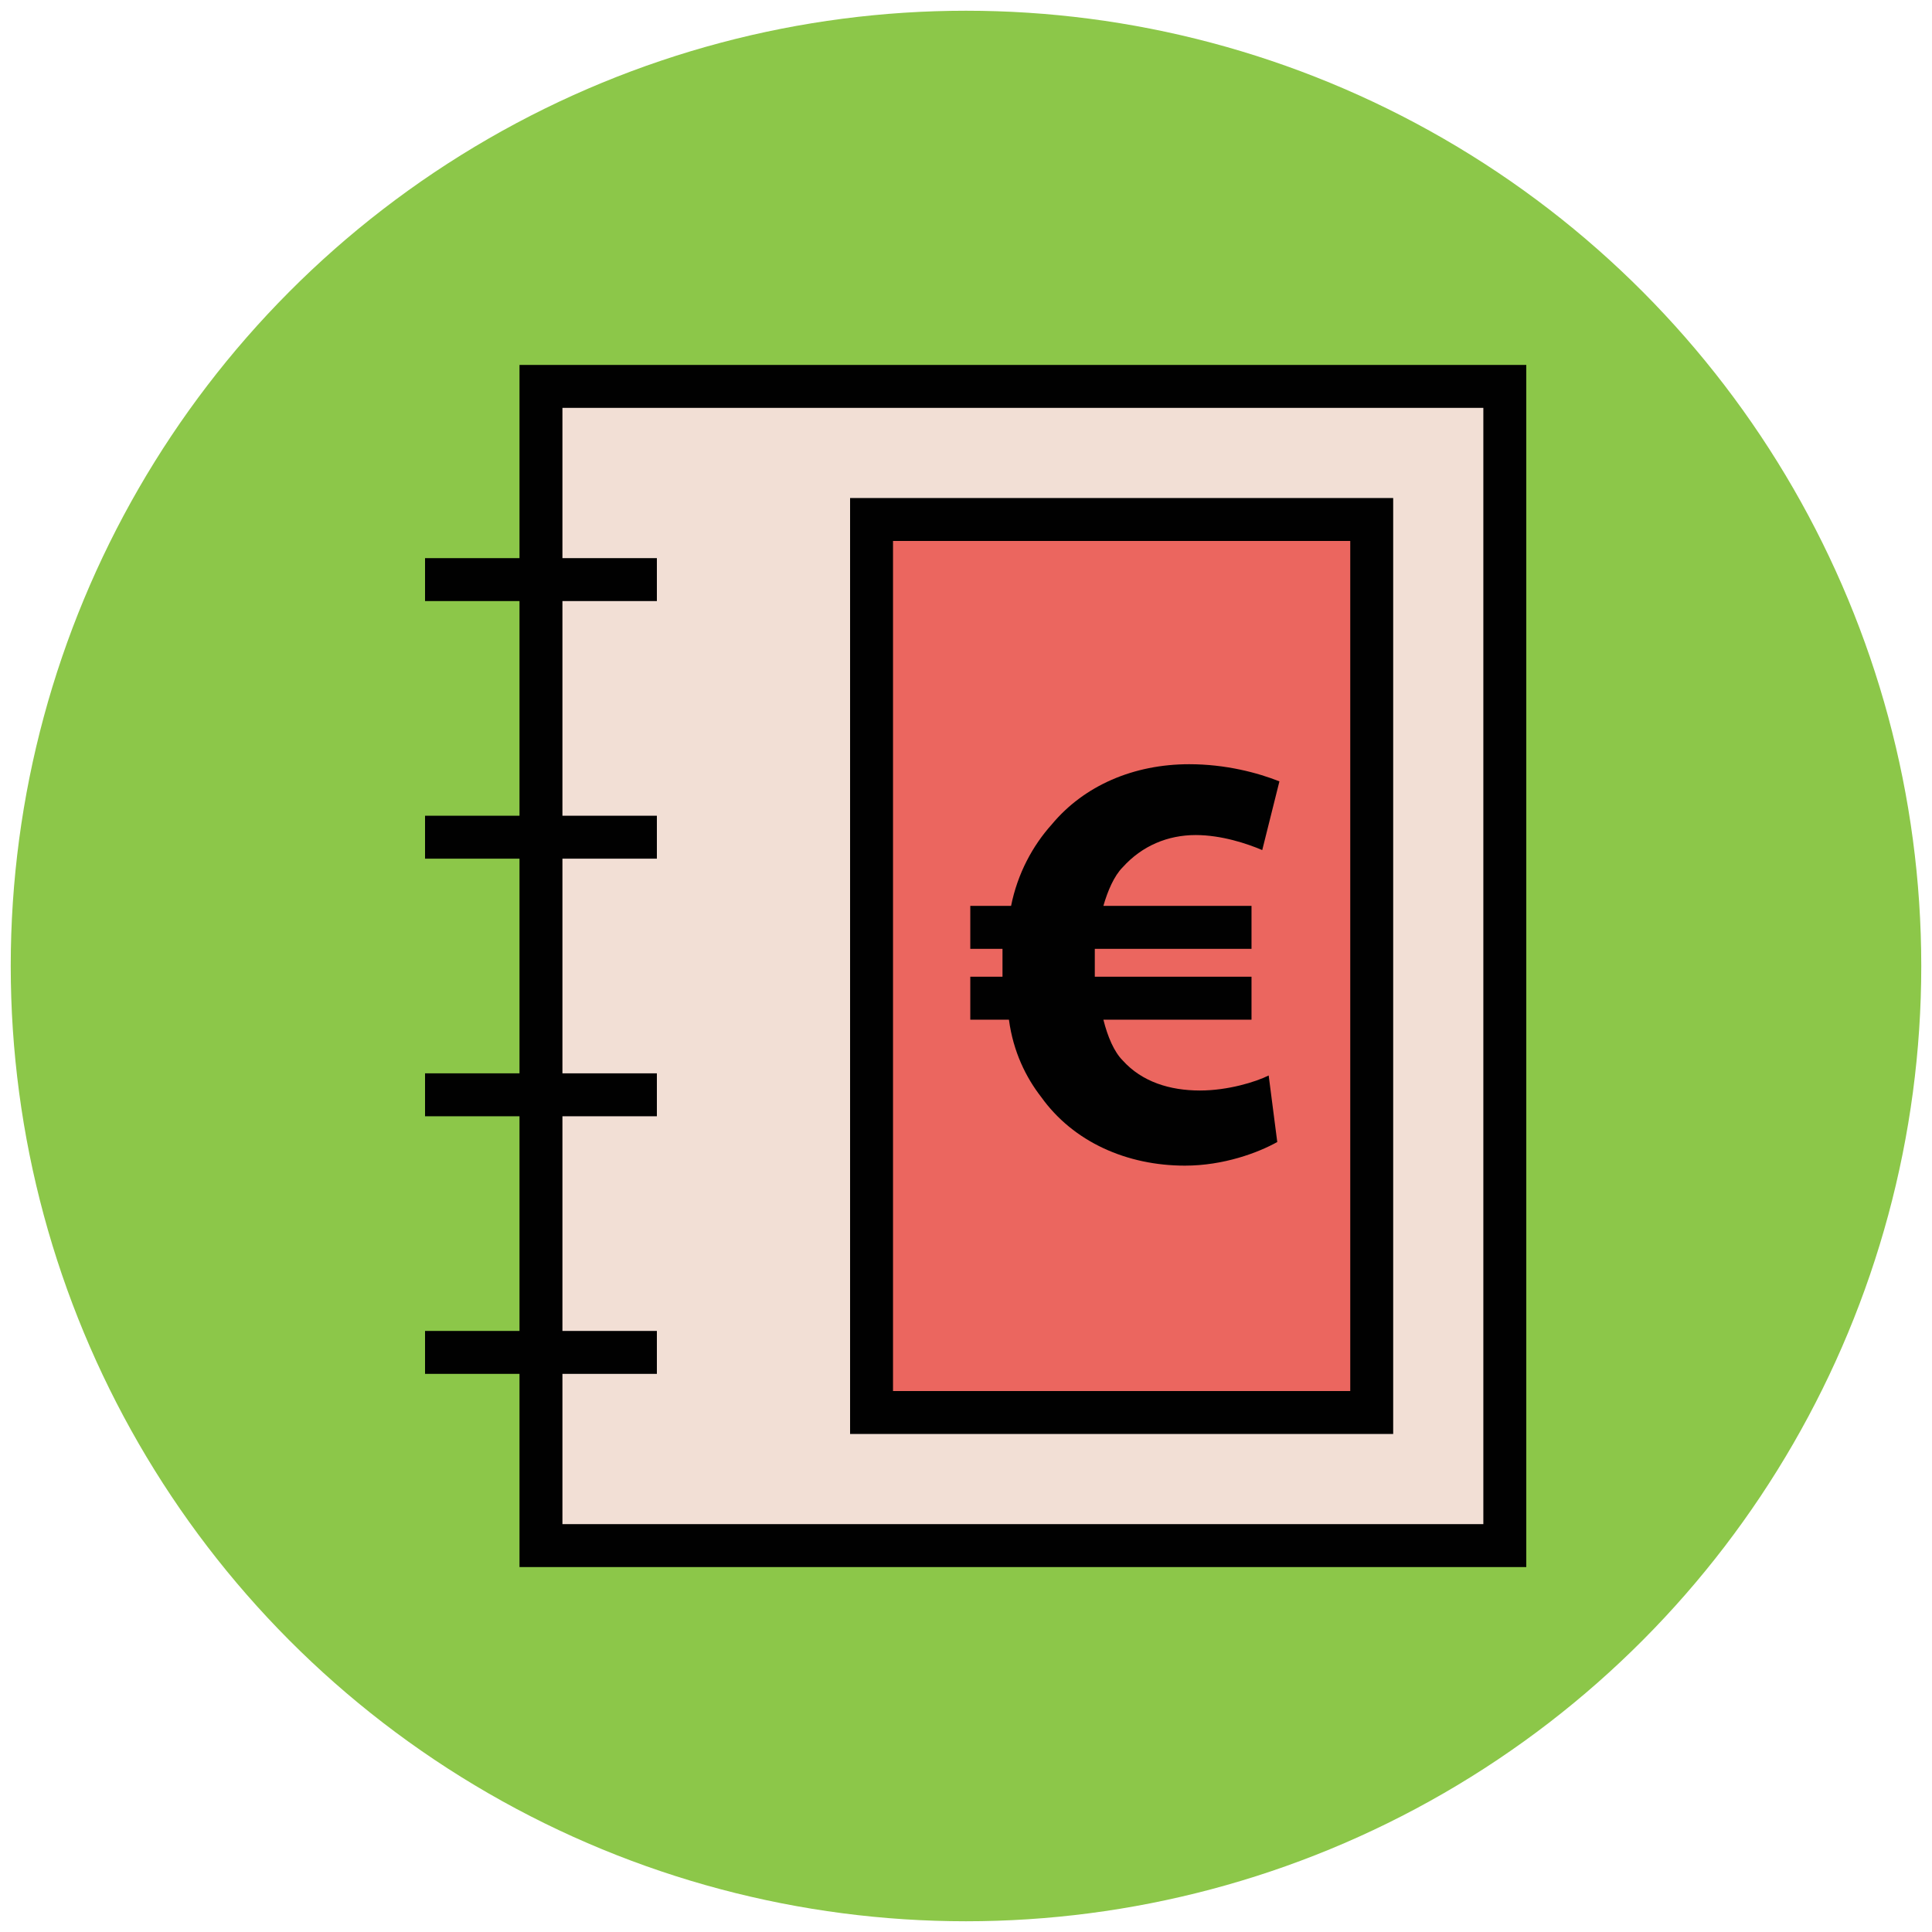 <?xml version="1.0" encoding="utf-8"?>
<!-- Generator: Adobe Illustrator 18.0.0, SVG Export Plug-In . SVG Version: 6.00 Build 0)  -->
<!DOCTYPE svg PUBLIC "-//W3C//DTD SVG 1.1//EN" "http://www.w3.org/Graphics/SVG/1.1/DTD/svg11.dtd">
<svg version="1.1" id="Layer_1" xmlns="http://www.w3.org/2000/svg" xmlns:xlink="http://www.w3.org/1999/xlink" x="0px" y="0px"
	 viewBox="0 0 90 90" enable-background="new 0 0 90 90" xml:space="preserve">
<g>
	<circle fill="#8CC749" cx="45" cy="45" r="44.5"/>
	<g>
		<rect x="25.2" y="18" fill="#F2DFD5" stroke="#010101" stroke-width="2" width="44.9" height="54"/>
		<rect x="40.6" y="24.2" fill="#EB665F" stroke="#010101" stroke-width="2" width="23.3" height="41.6"/>
		<line fill="none" stroke="#010101" stroke-width="2" x1="19.8" y1="27" x2="30.6" y2="27"/>
		<line fill="none" stroke="#010101" stroke-width="2" x1="19.8" y1="39" x2="30.6" y2="39"/>
		<line fill="none" stroke="#010101" stroke-width="2" x1="19.8" y1="51" x2="30.6" y2="51"/>
		<line fill="none" stroke="#010101" stroke-width="2" x1="19.8" y1="63" x2="30.6" y2="63"/>
		<path fill="#010101" d="M59.5,53.2c-0.9,0.5-2.5,1.1-4.3,1.1c-2.7,0-5.2-1.1-6.7-3.2c-0.7-0.9-1.3-2.1-1.5-3.6h-1.8v-2h1.5
			c0-0.1,0-0.3,0-0.5c0-0.3,0-0.6,0-0.8h-1.5v-2h1.9c0.3-1.5,1-2.8,1.9-3.8c1.5-1.8,3.8-2.8,6.4-2.8c1.7,0,3.2,0.4,4.2,0.8l-0.8,3.2
			c-0.7-0.3-1.9-0.7-3.1-0.7c-1.3,0-2.5,0.5-3.4,1.5c-0.4,0.4-0.7,1.1-0.9,1.8h6.9v2h-7.3c0,0.3,0,0.6,0,0.9c0,0.2,0,0.3,0,0.4h7.3
			v2h-6.9c0.2,0.8,0.5,1.5,0.9,1.9c0.9,1,2.2,1.4,3.6,1.4c1.3,0,2.6-0.4,3.2-0.7L59.5,53.2z"/>
	</g>
</g>
</svg>
